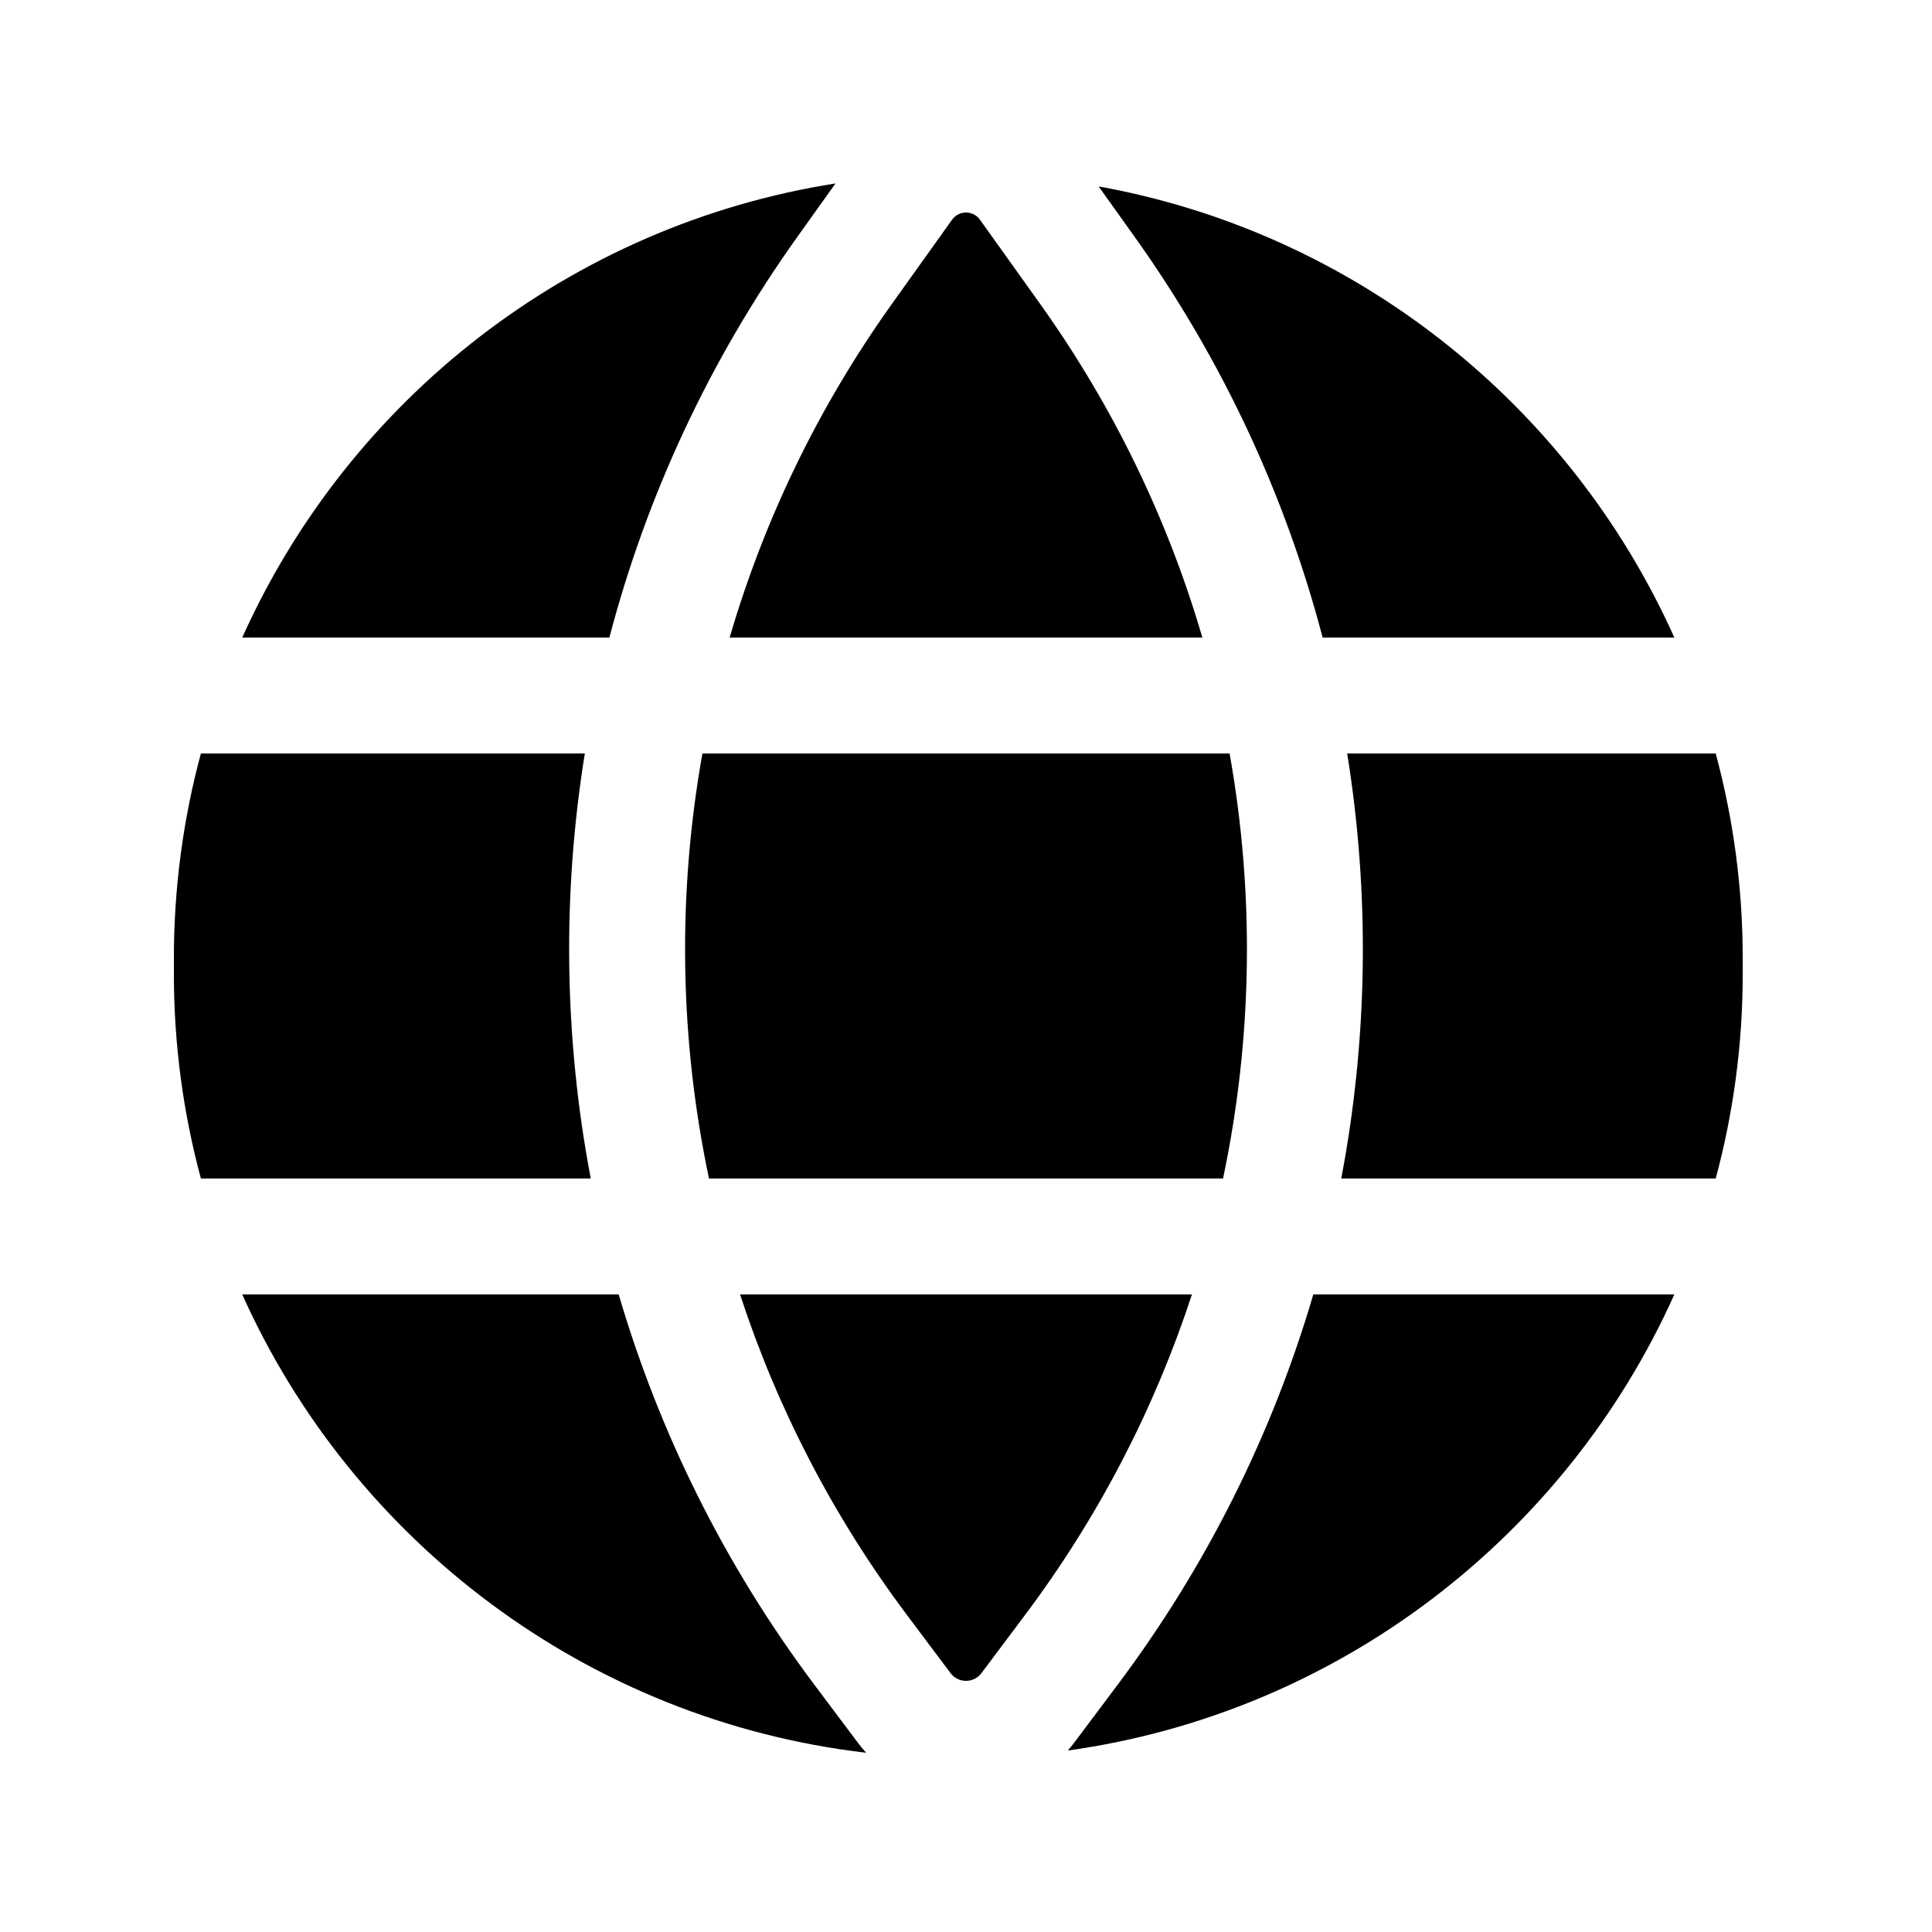 <?xml version="1.0" encoding="UTF-8"?>
<svg xmlns="http://www.w3.org/2000/svg" width="512pt" height="512pt" version="1.1" viewBox="0 0 512 512">
  <path d="m221.42 48.613c-70.352 11.059-128.98 57.402-157.22 120.35h97.289c9.816-37.398 26.43-73.445 49.859-106.25z"></path>
  <path d="m53.238 199.68c-4.668 17.305-7.16 35.5-7.16 54.277v4.086c0 18.777 2.492 36.977 7.16 54.277h103.32c-7.066-37.16-7.598-75.305-1.57-112.64z"></path>
  <path d="m64.195 343.04c29.316 65.355 91.406 112.81 165.35 121.46-0.777-0.852-1.52-1.746-2.219-2.68l-11.523-15.363c-23.828-31.773-41.117-66.852-51.844-103.42z"></path>
  <path d="m282.98 463.91c71.91-10.047 132.03-56.879 160.74-120.87h-95.68c-10.727 36.57-28.016 71.648-51.844 103.42l-11.523 15.363c-0.539 0.719-1.105 1.414-1.691 2.086z"></path>
  <path d="m454.68 312.32c4.668-17.301 7.16-35.5 7.16-54.277v-4.086c0-18.777-2.492-36.973-7.16-54.277h-97.664c6.023 37.336 5.496 75.48-1.57 112.64z"></path>
  <path d="m443.72 168.96c-27.613-61.555-84.297-107.23-152.58-119.56l9.516 13.316c23.43 32.801 40.043 68.848 49.859 106.25z"></path>
  <path d="m240.38 428.03c-19.691-26.254-34.449-55-44.258-84.988h119.75c-9.809 29.988-24.566 58.734-44.258 84.988l-11.52 15.363c-0.969 1.293-2.484 2.051-4.098 2.051s-3.129-0.758-4.098-2.051z"></path>
  <path d="m186.15 199.68c-6.664 37.285-6.078 75.566 1.738 112.64h136.23c7.816-37.074 8.402-75.355 1.738-112.64z"></path>
  <path d="m318.64 168.96c-9.078-31.066-23.402-60.98-42.977-88.391l-15.969-22.352c-0.852-1.191-2.227-1.898-3.691-1.898s-2.84 0.707-3.691 1.898l-15.969 22.352c-19.574 27.41-33.898 57.324-42.977 88.391z"></path>
</svg>
